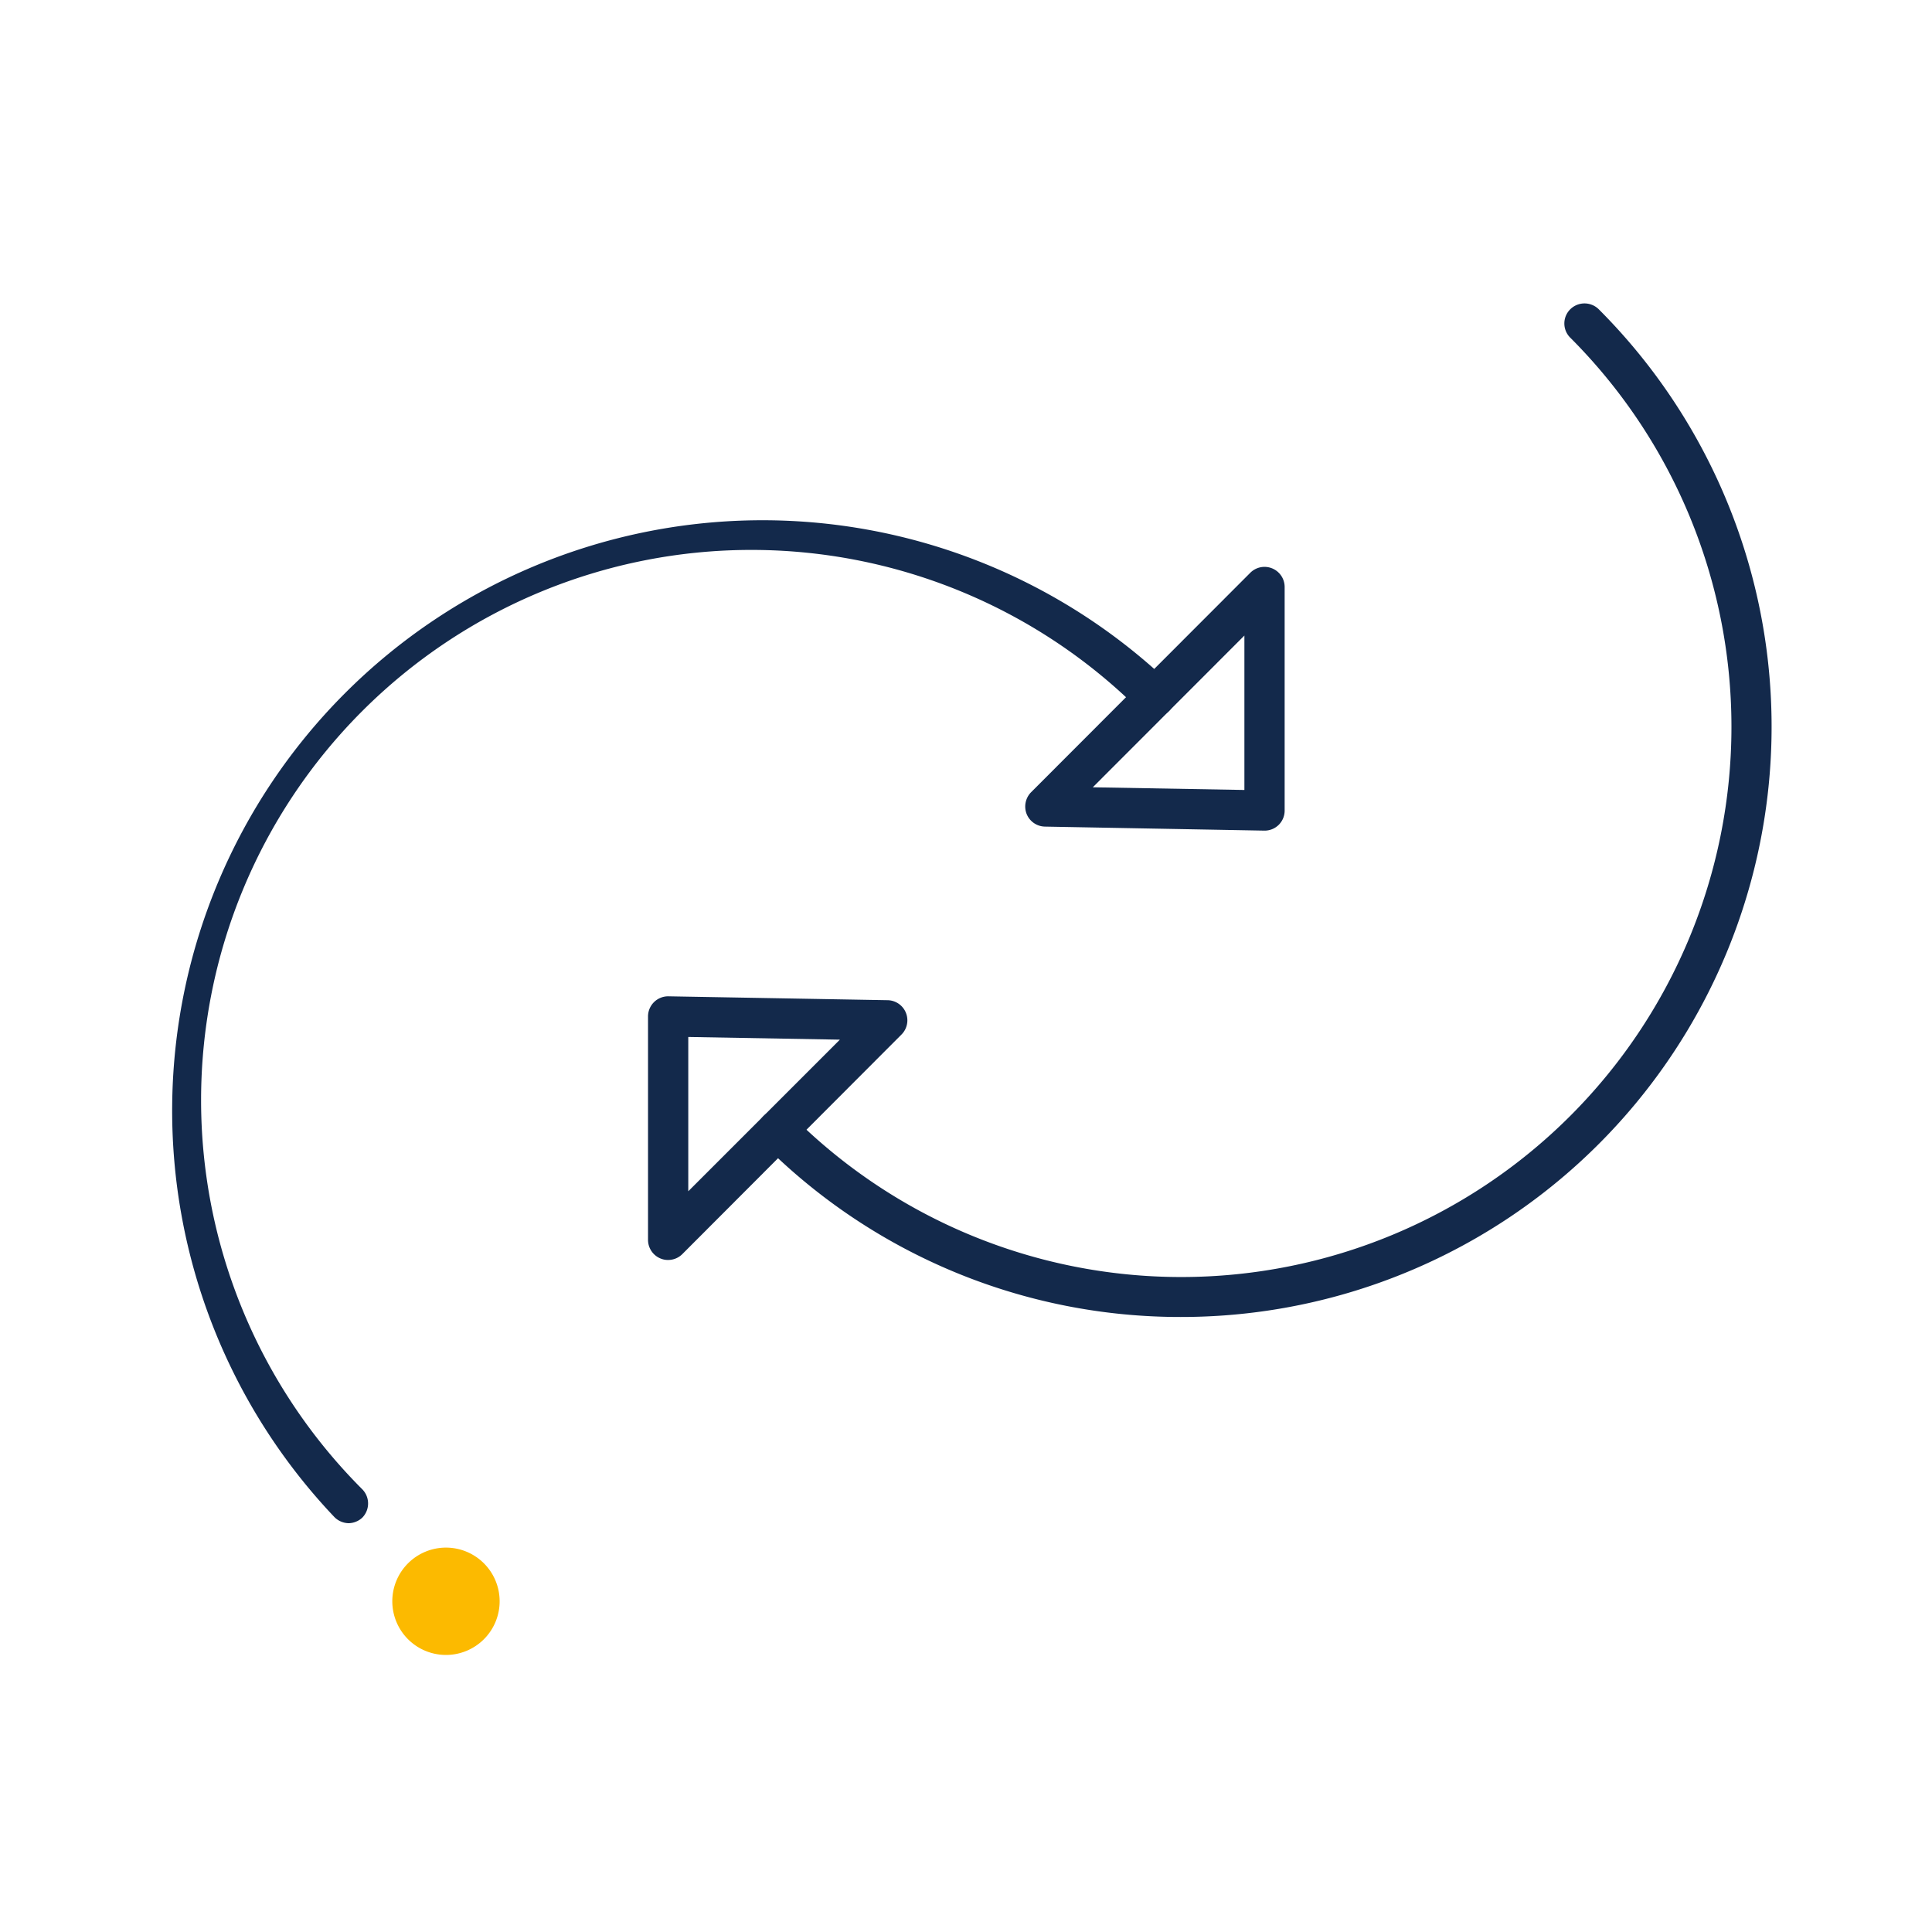 <svg xmlns="http://www.w3.org/2000/svg" viewBox="0 0 144 144"><defs><style>.cls-1{fill:#13294b;}.cls-2{fill:#fcba00;}</style></defs><g id="Icons-Reversed"><path class="cls-1" d="M26,113.53a1.53,1.53,0,0,1-1.06-.44A44,44,0,0,1,87.13,50.87,1.5,1.5,0,0,1,85,53a41,41,0,1,0-58,58,1.51,1.51,0,0,1,0,2.12A1.53,1.53,0,0,1,26,113.53Z"/><path class="cls-1" d="M94.25,61.91h0l-16.36-.3a1.5,1.5,0,0,1-1.37-.94,1.52,1.52,0,0,1,.33-1.62L93.19,42.69a1.5,1.5,0,0,1,2.56,1.06V60.41a1.49,1.49,0,0,1-1.5,1.5Zm-12.8-3.23,11.3.2V47.37Z"/><path class="cls-1" d="M88,98.16A43.85,43.85,0,0,1,56.92,85.29a1.49,1.49,0,0,1,0-2.12,1.51,1.51,0,0,1,2.12,0,41,41,0,1,0,58-58,1.49,1.49,0,0,1,0-2.12,1.51,1.51,0,0,1,2.12,0A44,44,0,0,1,88,98.16Z"/><path class="cls-1" d="M49.8,93.91a1.41,1.41,0,0,1-.57-.11,1.5,1.5,0,0,1-.93-1.39V75.76a1.5,1.5,0,0,1,1.53-1.5l16.36.29a1.5,1.5,0,0,1,1,2.56L50.86,93.47A1.49,1.49,0,0,1,49.8,93.91Zm1.5-16.62v11.5l11.3-11.3Z"/></g><g id="Yellow_Dots" data-name="Yellow Dots"><path class="cls-2" d="M37.24,119.35a4,4,0,1,1-4-4,4,4,0,0,1,4,4"/></g></svg>